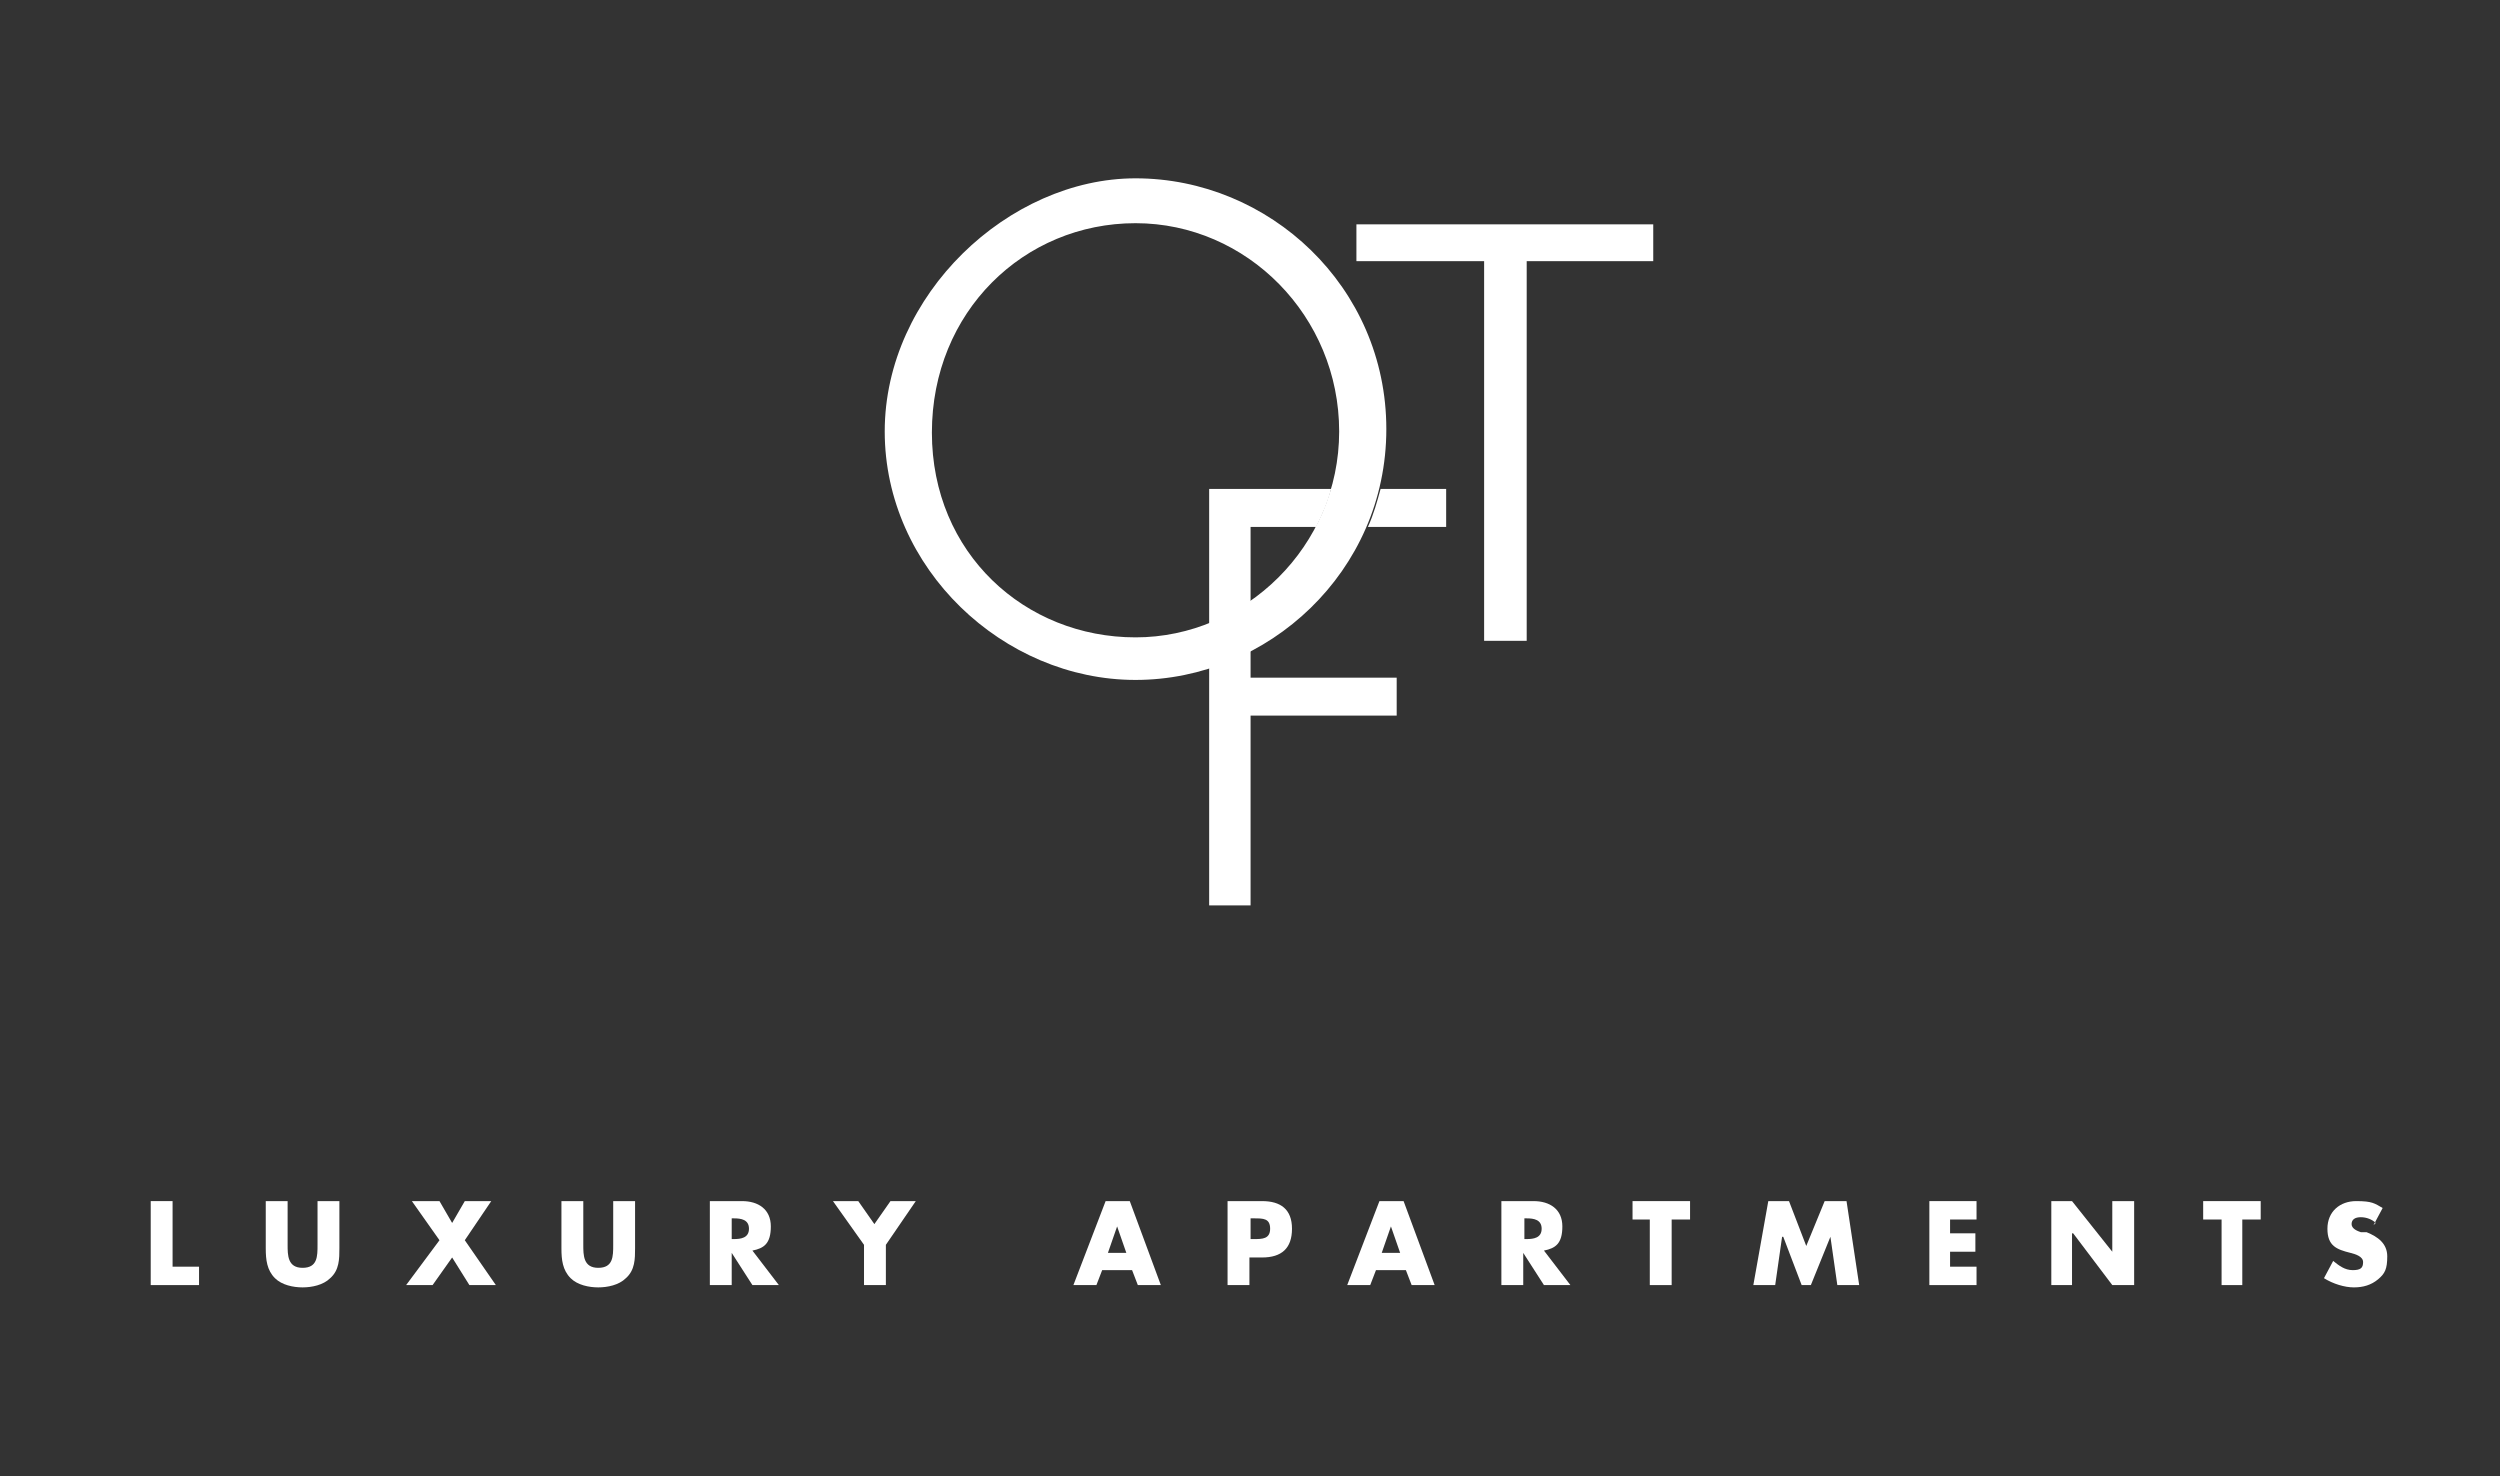 <?xml version="1.0" encoding="UTF-8"?>
<svg id="Layer_1" data-name="Layer 1" xmlns="http://www.w3.org/2000/svg" version="1.1" viewBox="0 0 217.3 128.3">
  <rect x="0" y="0" width="217.3" height="128.3" fill="#333333" stroke="none"/>
  <defs>
    <style>
      .cls-1 {
        fill: #fff;
        stroke-width: 0px;
      }
    </style>
  </defs>
  <path class="cls-1" d="M98.7,15.5c11.6,0,21.8,9.4,21.8,21.8s-10.3,21.8-21.8,21.8-21.8-9.7-21.8-21.6,10.8-22,21.8-22M98.7,55.4c9.5,0,17.7-7.9,17.7-17.9s-8-18.1-17.7-18.1-17.7,7.7-17.7,18.2,8.1,17.8,17.7,17.8Z"/>
  <polyline class="cls-1" points="129 22.7 117.9 22.7 117.9 19.5 143.7 19.5 143.7 22.7 132.7 22.7 132.7 55.7 129 55.7 129 22.7"/>
  <path class="cls-1" d="M120,42.5c-.3,1.1-.6,2.2-1.1,3.3h6.8v-3.3h-5.7"/>
  <path class="cls-1" d="M108.7,52.2v-6.4h5.7c.5-1,1-2.1,1.3-3.3h-10.6v36.2h3.6v-16.5h12.7v-3.3h-12.7v-6.7"/>
  <polyline class="cls-1" points="15 110.1 17.3 110.1 17.3 111.7 13.1 111.7 13.1 104.4 15 104.4 15 110.1"/>
  <path class="cls-1" d="M29.5,104.4v4.1c0,.9,0,1.9-.8,2.6-.6.6-1.6.8-2.4.8s-1.8-.2-2.4-.8c-.7-.7-.8-1.6-.8-2.6v-4.1h1.9v3.8c0,.9,0,2,1.3,2s1.3-1,1.3-2v-3.8h1.9"/>
  <polyline class="cls-1" points="35.8 104.4 38.2 104.4 39.3 106.3 40.4 104.4 42.7 104.4 40.4 107.8 43.1 111.7 40.8 111.7 39.3 109.3 37.6 111.7 35.3 111.7 38.2 107.8 35.8 104.4"/>
  <path class="cls-1" d="M55.2,104.4v4.1c0,.9,0,1.9-.8,2.6-.6.6-1.6.8-2.4.8s-1.8-.2-2.4-.8c-.7-.7-.8-1.6-.8-2.6v-4.1h1.9v3.8c0,.9,0,2,1.3,2s1.3-1,1.3-2v-3.8h1.9"/>
  <path class="cls-1" d="M67.8,111.7h-2.4l-1.8-2.8h0v2.8h-1.9v-7.3h2.8c1.4,0,2.5.7,2.5,2.2s-.6,1.9-1.6,2.1l2.3,3M63.6,107.7h.2c.6,0,1.3-.1,1.3-.9s-.7-.9-1.3-.9h-.2v1.8Z"/>
  <polyline class="cls-1" points="72.4 104.4 74.6 104.4 76 106.4 77.4 104.4 79.6 104.4 77 108.2 77 111.7 75.1 111.7 75.1 108.2 72.4 104.4"/>
  <path class="cls-1" d="M95.8,110.4l-.5,1.3h-2l2.8-7.3h2.1l2.7,7.3h-2l-.5-1.3h-2.6M97.1,106.6h0l-.8,2.3h1.6l-.8-2.3Z"/>
  <path class="cls-1" d="M106.8,104.4h2.9c1.6,0,2.6.7,2.6,2.4s-.9,2.5-2.6,2.5h-1.1v2.4h-1.9v-7.3M108.7,107.7h.3c.7,0,1.4,0,1.4-.9s-.6-.9-1.4-.9h-.3v1.8Z"/>
  <path class="cls-1" d="M119.6,110.4l-.5,1.3h-2l2.8-7.3h2.1l2.7,7.3h-2l-.5-1.3h-2.6M120.9,106.6h0l-.8,2.3h1.6l-.8-2.3Z"/>
  <path class="cls-1" d="M136.6,111.7h-2.4l-1.8-2.8h0v2.8h-1.9v-7.3h2.8c1.4,0,2.5.7,2.5,2.2s-.6,1.9-1.6,2.1l2.3,3M132.5,107.7h.2c.6,0,1.3-.1,1.3-.9s-.7-.9-1.3-.9h-.2v1.8Z"/>
  <polyline class="cls-1" points="145.3 111.7 143.4 111.7 143.4 106 141.9 106 141.9 104.4 146.9 104.4 146.9 106 145.3 106 145.3 111.7"/>
  <polyline class="cls-1" points="153.7 104.4 155.5 104.4 157 108.3 158.6 104.4 160.5 104.4 161.6 111.7 159.7 111.7 159.1 107.5 159.1 107.5 157.4 111.7 156.6 111.7 155 107.5 154.9 107.5 154.3 111.7 152.4 111.7 153.7 104.4"/>
  <polyline class="cls-1" points="169.5 106 169.5 107.2 171.7 107.2 171.7 108.8 169.5 108.8 169.5 110.1 171.8 110.1 171.8 111.7 167.7 111.7 167.7 104.4 171.8 104.4 171.8 106 169.5 106"/>
  <polyline class="cls-1" points="178.3 104.4 180.1 104.4 183.6 108.8 183.6 108.8 183.6 104.4 185.5 104.4 185.5 111.7 183.6 111.7 180.2 107.2 180.1 107.2 180.1 111.7 178.3 111.7 178.3 104.4"/>
  <polyline class="cls-1" points="194.9 111.7 193.1 111.7 193.1 106 191.5 106 191.5 104.4 196.5 104.4 196.5 106 194.9 106 194.9 111.7"/>
  <path class="cls-1" d="M206.5,106.3c-.3-.3-.8-.5-1.3-.5s-.8.2-.8.6.5.6.8.7h.5c1,.4,1.8,1,1.8,2.1s-.2,1.5-.8,2c-.6.5-1.3.7-2.1.7s-1.8-.3-2.6-.8l.8-1.5c.5.4,1,.8,1.7.8s.9-.2.9-.7-.7-.7-1.1-.8c-1.2-.3-2-.6-2-2.1s1.1-2.4,2.5-2.4,1.6.2,2.3.6l-.8,1.5"/>
</svg>